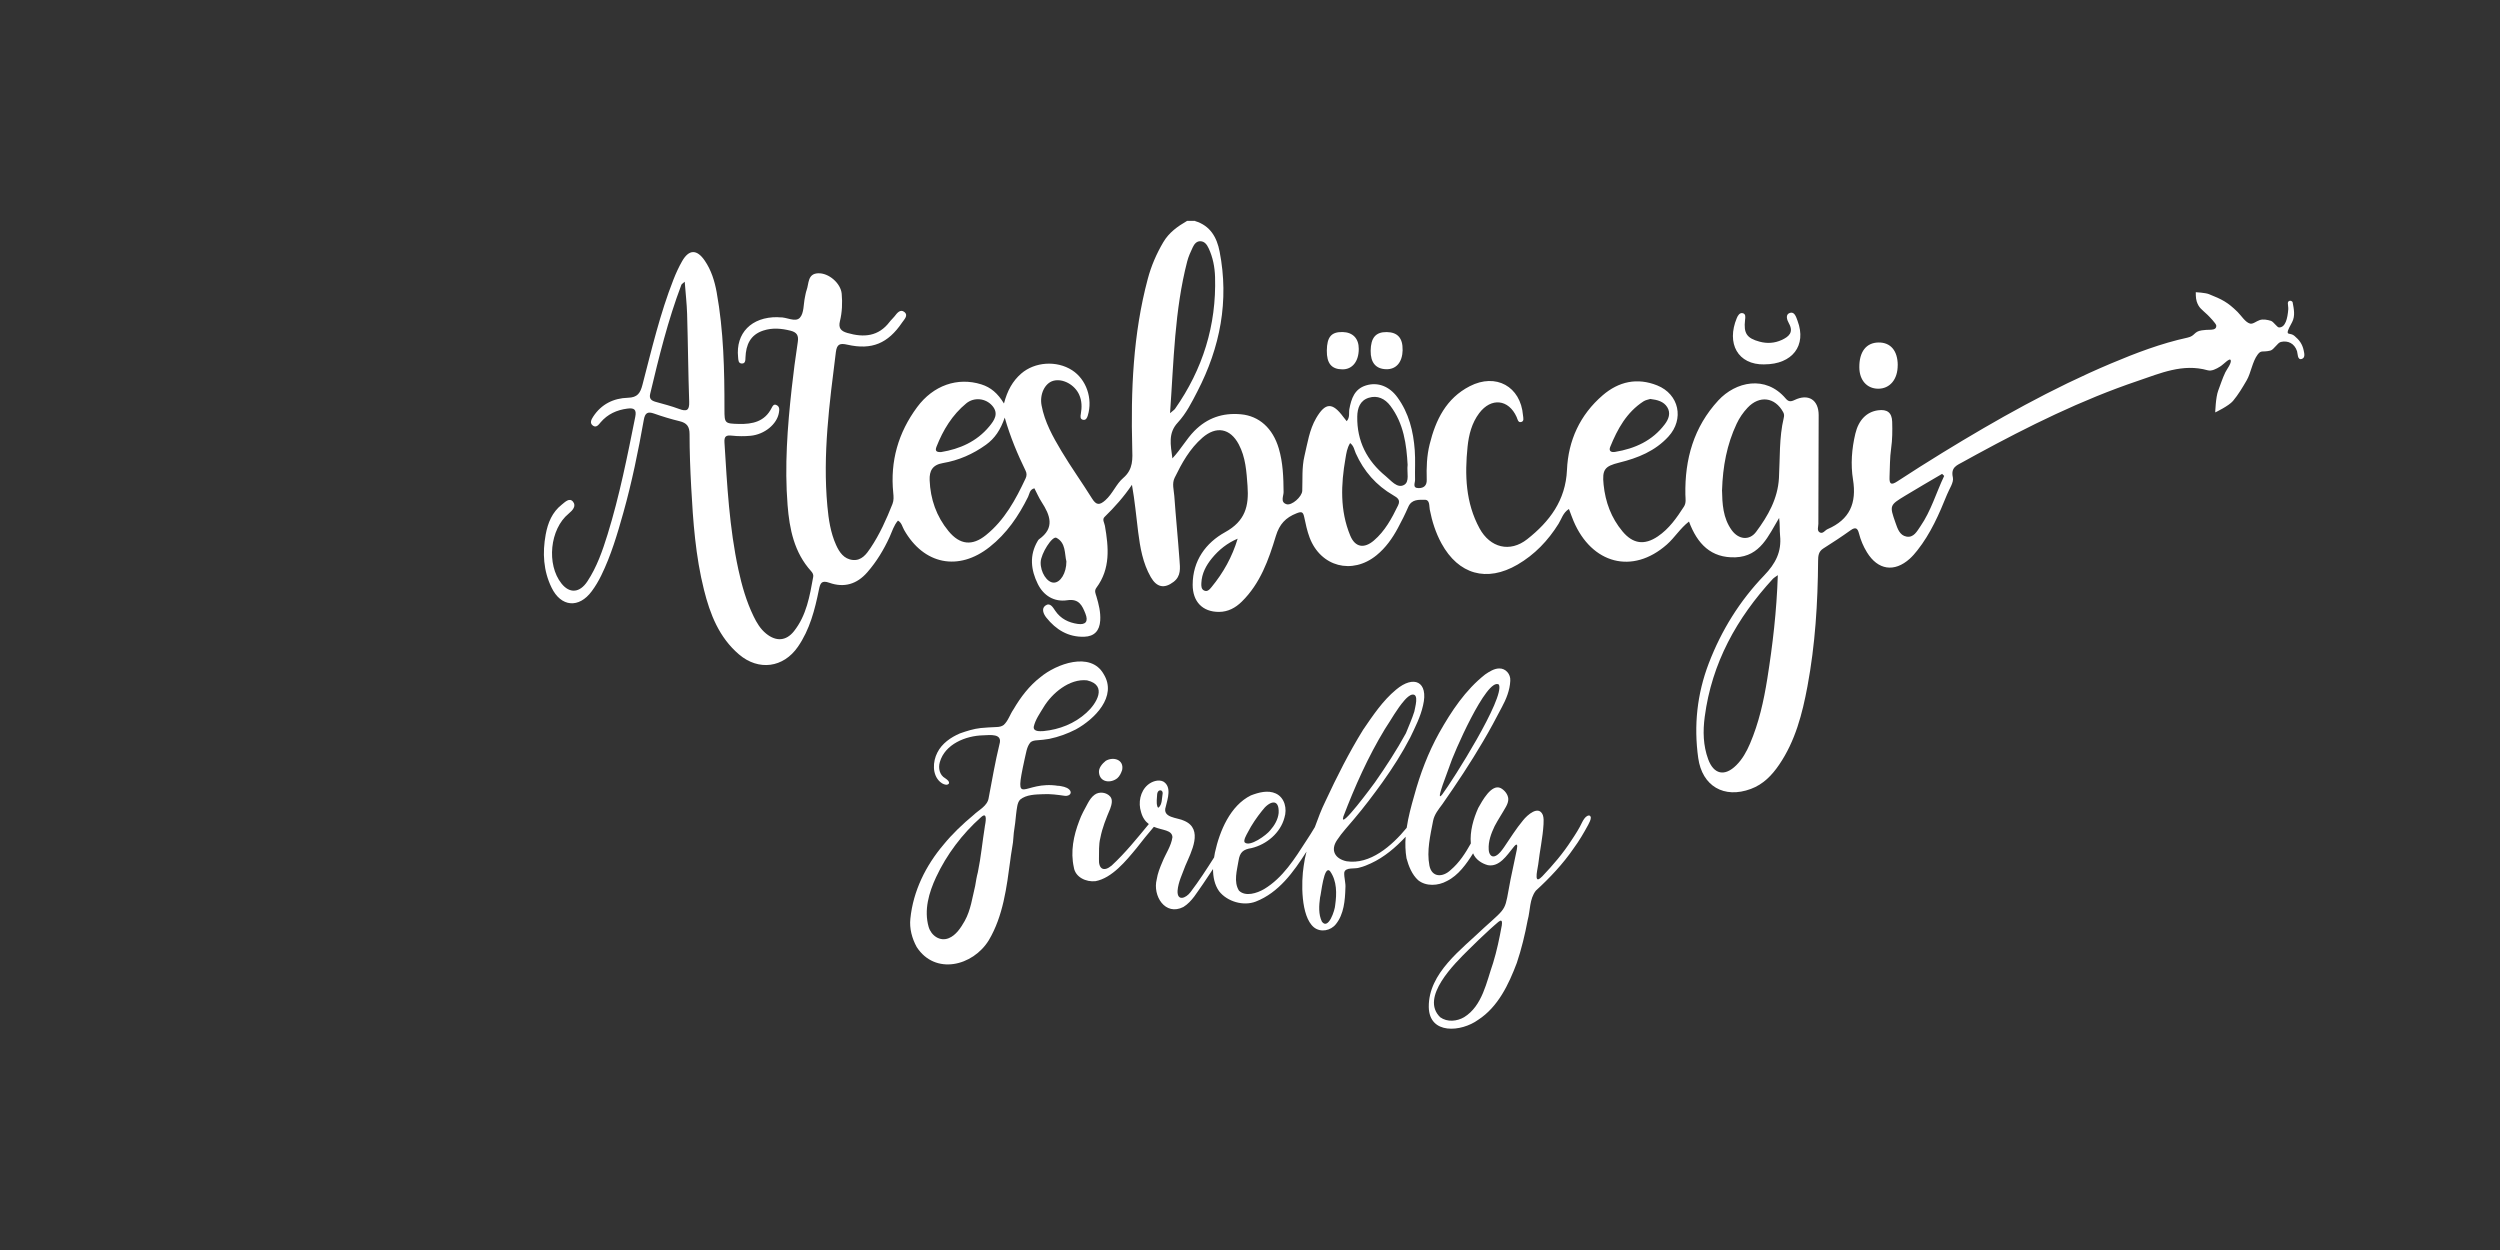 <?xml version="1.0" encoding="utf-8"?>
<svg xmlns="http://www.w3.org/2000/svg" id="OTHER_CHANNELS" viewBox="0 0 576 288">
  <rect x="0" y="0" width="576" height="288" fill="#333333" stroke="none"/>
  <defs>
    <style>
      .cls-1 {
        fill: #fff;
      }
    </style>
  </defs>
  <g id="ATEŞBÖCEĞI_-_FIREFLY">
    <g>
      <g>
        <path class="cls-1" d="M275.34,50.93c3.51,1.05,5.03,3.77,5.66,7.04,2.21,11.34.14,22.04-5.12,32.21-1.3,2.52-2.59,5.1-4.52,7.18-2.28,2.46-1.64,5.1-1.24,8.25,2.02-2.17,3.24-4.47,5.05-6.31,3-3.04,6.56-4.23,10.73-3.85,4.2.38,7.35,3.2,8.73,7.87.97,3.28,1.08,6.66,1.11,10.06,0,.93-.81,2.32.67,2.79,1.19.38,3.57-1.71,3.63-3.08.1-2.67-.12-5.35.5-7.99.71-2.98,1.13-6.06,2.7-8.76,2.13-3.64,3.75-3.68,6.27-.27.22.3.47.59.77.97.79-.9.45-1.9.61-2.77.45-2.43,1.19-4.66,3.84-5.47,2.74-.84,5.41.22,7.24,2.75,2.64,3.63,3.67,7.81,3.99,12.18.17,2.27.01,4.56.07,6.84.02.7-.69,1.9.84,1.89,1.17,0,1.89-.58,1.85-1.92-.08-2.76,0-5.51.68-8.21,1.39-5.61,3.8-10.55,9.23-13.35,6.02-3.1,11.72.05,12.27,6.71.05.59.34,1.42-.51,1.56-.64.11-.75-.69-.96-1.17-1.85-4.11-5.87-4.54-8.62-.89-1.71,2.27-2.39,4.95-2.68,7.71-.67,6.51-.46,12.93,2.76,18.84,2.44,4.46,7,5.63,10.98,2.49,5.11-4.03,8.86-8.92,9.16-15.96.29-6.77,2.99-12.69,8.23-17.2,3.7-3.18,7.96-4.12,12.57-2.27,5.04,2.03,6.26,7.77,2.57,11.79-3.05,3.33-7.04,4.94-11.32,5.99-3.37.83-3.97,1.6-3.61,5.09.41,4,1.75,7.65,4.37,10.78,2.38,2.84,5.01,3.23,8.11,1.14,2.61-1.76,4.36-4.28,6.03-6.87.56-.87.35-1.83.33-2.76-.15-8.17,1.92-15.57,7.59-21.71,3.99-4.32,10.89-5.9,15.53-.43.6.7,1.09.79,2.01.35,3.22-1.57,5.59-.04,5.58,3.49-.02,8.34-.06,16.69-.07,25.03,0,.66-.38,1.56.3,1.96.73.44,1.21-.47,1.82-.74,5.12-2.22,6.74-5.98,5.86-11.44-.56-3.45-.29-7.07.54-10.55.74-3.12,2.58-5.03,5.22-5.39,2.1-.29,3.21.51,3.27,2.64.06,2.04.05,4.11-.24,6.12-.32,2.2-.27,4.39-.37,6.59-.07,1.67.35,1.97,1.8,1.02,3.43-2.24,6.89-4.44,10.38-6.58,12.51-7.67,25.28-14.85,38.83-20.57,5.74-2.42,11.56-4.64,17.67-5.97,1.77-.39,1.4-1.4,3.26-1.67,1.56-.22,1.94-.05,2.67-.22s.68-.76.67-.89c-.03-.45-1.62-2.08-2-2.45-1.36-1.31-2-1.56-2.51-3.11-.25-.76-.21-2.12-.21-2.12,0,0,2.21.12,3.01.44,3.05,1.22,4.31,1.84,6.61,4.1.88.87,1.78,2.39,2.88,2.69.67.18,1.43-.55,2.26-.82.76-.24,1.76-.06,2.56.19.6.19,1.4,1.5,1.85,1.52,1.5.04,1.98-2.11,2.14-4.19.03-.46-.09-.93-.1-1.4,0-.38.26-.58.6-.56.18.01.47.19.5.34.29,1.53.64,3.14-.11,4.58-.39.75-1.03,1.82-1.03,2.34,0,.57.73.13,1.59.86,1.08.92,1.79,1.82,2.11,3.36.16.74.36,1.67-.46,1.93-1.02.32-.91-1.28-1.08-1.79-.61-1.82-2.1-2.5-3.72-2.13-.81.19-1.6,1.8-2.45,2-1.83.44-2.06-.2-2.89.89-1.22,1.59-1.56,4.26-2.53,5.93s-1.92,3.28-3.17,4.78c-.96,1.15-4.09,2.64-4.09,2.64,0,0,.1-3.48.68-5.01.55-1.44.98-2.85,1.65-4.24.3-.62,1.46-2.1,1.24-2.77s-1.58.92-2.46,1.46-1.93,1.11-2.86.85c-5.74-1.62-10.92.7-16.07,2.44-12.96,4.38-25.17,10.43-37.16,16.95-1.04.56-2.08,1.13-3.11,1.71-1.39.78-2.89,1.23-2.36,3.58.26,1.15-.82,2.63-1.34,3.94-1.83,4.53-3.78,9-6.84,12.87-.54.68-1.1,1.34-1.74,1.92-3.56,3.21-7.36,2.63-9.88-1.48-.83-1.35-1.44-2.8-1.83-4.33-.31-1.19-.76-1.58-1.93-.74-2.05,1.47-4.16,2.85-6.29,4.2-1.12.71-1.19,1.72-1.2,2.86-.07,9.69-.67,19.34-2.45,28.88-1.19,6.37-2.8,12.61-6.52,18.07-1.66,2.44-3.66,4.53-6.53,5.59-6.17,2.29-11.21-.64-12.12-7.13-1.04-7.47-.27-14.74,2.43-21.81,2.91-7.6,7.15-14.42,12.76-20.25,2.63-2.73,4.04-5.45,3.67-9.17-.13-1.31-.02-2.65-.22-4.08-2.47,4.07-4.3,8.85-10.05,9.07-5.64.21-8.81-3.1-10.72-8.24-2.05,1.59-3.29,3.7-5.08,5.28-7.94,7.03-17.35,4.45-21.52-5.4-.36-.86-.67-1.75-1.06-2.77-1.37.86-1.7,2.3-2.4,3.42-2.42,3.88-5.49,7.09-9.45,9.4-7.08,4.12-13.6,2.28-17.52-4.9-1.33-2.44-2.16-5.05-2.69-7.77-.16-.85.04-2.27-1.11-2.27-1.37,0-3.06-.18-3.84,1.63-.72,1.66-1.53,3.28-2.39,4.87-1.27,2.37-2.82,4.56-4.93,6.28-5.59,4.56-12.85,2.66-15.41-4.06-.58-1.53-.92-3.17-1.26-4.78-.25-1.16-.59-1.29-1.75-.83-2.51.99-3.94,2.49-4.77,5.22-1.66,5.48-3.58,10.94-7.85,15.13-1.47,1.45-3.19,2.36-5.25,2.37-3.84.01-6.07-2.4-6.07-6.25,0-5.58,3.07-9.69,7.46-12.11,4.67-2.57,5.52-6.02,5.18-10.65-.24-3.32-.43-6.6-2.03-9.61-1.97-3.7-5.19-4.28-8.36-1.52-2.93,2.54-4.75,5.85-6.41,9.25-.65,1.32-.17,2.81-.07,4.2.35,4.94.85,9.87,1.2,14.81.13,1.77.39,3.62-1.37,4.96-2.1,1.6-3.86,1.31-5.25-1.1-1.84-3.21-2.45-6.79-2.91-10.39-.45-3.56-.76-7.13-1.43-10.88-1.85,2.75-4,5.16-6.32,7.42-.59.57-.03,1.35.09,2.03.86,4.97,1.31,9.88-1.96,14.27-.54.72-.19,1.34,0,1.99.54,1.82,1,3.64.88,5.56-.15,2.37-1.36,3.67-3.69,3.74-3.68.11-6.5-1.62-8.72-4.4-.66-.82-1.18-2.06-.26-2.75,1.1-.83,1.73.32,2.33,1.2,1.22,1.8,3.05,2.7,5.16,3,1.85.26,2.48-.58,1.77-2.37-.74-1.85-1.46-3.5-4.18-3.09-3.02.45-5.45-1.04-6.79-3.74-1.6-3.24-1.99-6.62-.02-9.93.08-.13.17-.28.29-.37,3.73-2.63,2.56-5.56.6-8.6-.64-.98-1.1-2.08-1.66-3.15-1.12.27-1.12,1.29-1.46,1.98-2.19,4.43-4.93,8.44-8.84,11.53-7.18,5.69-15.2,4.06-19.72-3.92-.42-.74-.55-1.66-1.41-2.15-.96,1.1-1.34,2.49-1.92,3.76-1.35,2.95-3,5.69-5.15,8.15-2.41,2.77-5.37,3.61-8.73,2.42-1.83-.65-2.11.1-2.41,1.56-.94,4.64-2.1,9.21-4.85,13.19-3.34,4.84-9.05,5.6-13.56,1.76-4.6-3.92-6.67-9.26-8.08-14.9-1.94-7.75-2.51-15.68-2.94-23.62-.22-4.08-.38-8.18-.38-12.26,0-1.75-.64-2.56-2.29-2.96-1.99-.48-3.96-1.08-5.89-1.76-1.5-.53-2.08-.13-2.36,1.44-1.28,7.2-2.74,14.37-4.72,21.42-1.38,4.92-2.83,9.83-5.09,14.45-.62,1.27-1.35,2.5-2.19,3.63-2.95,3.99-7.08,3.65-9.26-.85-1.88-3.87-2.12-7.99-1.35-12.21.5-2.72,1.49-5.15,3.71-6.9.74-.58,1.77-1.7,2.6-.66.78.98-.07,1.96-1.02,2.74-4.34,3.56-5.14,11.73-1.64,16.11,1.87,2.34,4.19,2.17,5.96-.51,2.19-3.32,3.48-7.04,4.65-10.81,2.75-8.89,4.55-17.99,6.38-27.1.35-1.73-.3-2.1-1.84-1.89-2.44.32-4.53,1.27-6.15,3.17-.44.52-.96,1.3-1.74.77-.87-.59-.37-1.47.04-2.1,1.87-2.86,4.69-4.25,7.99-4.34,2.23-.06,2.86-1.08,3.36-3,2.12-8.14,4.04-16.35,7.13-24.21.57-1.46,1.23-2.91,2.01-4.27,1.58-2.75,3.4-2.77,5.22-.1,1.49,2.19,2.26,4.67,2.73,7.24,1.62,8.95,1.81,17.99,1.8,27.05,0,3.17.07,3.24,3.3,3.32,3.17.08,5.99-.53,7.57-3.69.21-.42.48-.93,1.05-.69.83.34.75,1.09.62,1.82-.45,2.62-3.3,4.99-6.55,5.29-1.41.13-2.85.12-4.25-.03-1.32-.15-1.83.1-1.74,1.57.61,9.82,1.12,19.64,3.21,29.3.8,3.7,1.84,7.33,3.5,10.75.72,1.49,1.57,2.92,2.89,3.99,2.28,1.86,4.6,1.73,6.41-.55,2.9-3.66,3.64-8.12,4.44-12.54.09-.49-.14-.91-.47-1.28-3.93-4.34-5-9.71-5.44-15.26-.71-8.98-.03-17.92.95-26.85.39-3.6.87-7.18,1.41-10.76.21-1.44-.21-2.18-1.66-2.55-2.11-.53-4.18-.72-6.28-.04-3.02.98-4.01,3.3-4.12,6.21-.02.62,0,1.43-.86,1.39-.81-.04-.78-.83-.84-1.46-.58-5.55,3.09-9.29,9.06-9.22.16,0,.32.05.47.04,1.62-.12,3.64,1.24,4.71.08.96-1.04.81-3.1,1.16-4.72.12-.54.19-1.09.38-1.61.56-1.51.2-3.78,2.62-3.9,2.48-.13,5.26,2.31,5.47,4.71.19,2.12.1,4.26-.41,6.34-.38,1.55.21,2.27,1.72,2.7,3.81,1.1,7.18.82,9.76-2.59.33-.44.77-.8,1.1-1.23.59-.78,1.34-1.75,2.27-1.01.98.79-.03,1.7-.53,2.44-3.25,4.8-6.97,6.37-12.6,5.09-1.68-.38-2.41-.17-2.65,1.69-1.48,11.79-3.06,23.57-1.96,35.5.28,3.06.73,6.11,2,8.94.76,1.7,1.83,3.27,3.86,3.47,2.01.2,3.14-1.34,4.09-2.77,2.11-3.15,3.66-6.61,5.05-10.13.33-.84.27-1.7.18-2.56-.73-7.29,1.15-13.88,5.51-19.76,3.72-5.02,9.31-6.95,14.77-5.24,2.21.69,3.81,2.08,5.23,4.41.77-2.97,1.99-5.17,3.98-6.9,3.11-2.7,8.15-3.06,11.71-.77,3.28,2.11,4.81,6.51,3.63,10.43-.17.57-.43,1.12-1.09,1-.74-.14-.61-.84-.52-1.36.26-1.5.26-2.97-.37-4.4-1.02-2.32-3.79-3.83-5.97-3.23-1.93.53-3.19,3.07-2.71,5.65.71,3.86,2.62,7.25,4.59,10.56,2.22,3.71,4.75,7.24,7.04,10.91.97,1.56,1.72,1.6,3.08.39,1.69-1.51,2.49-3.74,4.11-5.12,2.36-2.02,2.14-4.42,2.07-6.99-.34-13.1.18-26.12,3.58-38.87.79-2.98,2-5.78,3.57-8.45,1.32-2.25,3.32-3.66,5.49-4.92h1.89ZM409.61,132.52c-.64.46-.92.6-1.11.81-8.35,9.08-14.11,19.43-15.73,31.82-.44,3.33-.37,6.59.79,9.77,1.28,3.5,3.8,4.06,6.48,1.39,1.41-1.4,2.37-3.13,3.15-4.95,2.06-4.81,3.18-9.86,4-15,1.23-7.75,2.15-15.53,2.42-23.84ZM231.5,96.19c-.98,2.86-2.3,4.82-4.33,6.28-3,2.16-6.31,3.61-9.92,4.22-2.42.41-3.14,1.79-3.06,3.94.17,4.38,1.56,8.35,4.35,11.74,2.6,3.16,5.46,3.49,8.64.91,4.28-3.46,6.83-8.17,9.11-13.04.29-.61.31-1.18,0-1.8-1.84-3.79-3.49-7.65-4.81-12.26ZM396.75,112.89c.07,3.13.19,6.45,2.26,9.29,1.55,2.12,4.04,2.44,5.59.37,2.74-3.67,5-7.64,5.27-12.4.26-4.62.02-9.29,1.1-13.84.11-.47.14-.87-.12-1.34-1.9-3.48-5.48-3.94-8.22-1.02-1.03,1.1-1.87,2.33-2.51,3.69-2.25,4.77-3.19,9.84-3.36,15.27ZM269.59,95.19c.71-.61.98-.77,1.14-1,6.39-9.12,9.55-19.24,9.22-30.38-.07-2.27-.5-4.53-1.49-6.63-.39-.82-.9-1.56-1.88-1.6-.9-.03-1.42.67-1.76,1.38-.5,1.06-1,2.15-1.29,3.28-2.91,11.27-3.09,22.84-3.95,34.95ZM311.07,102.08c-.73,1.18-.87,2.37-1.07,3.52-1.05,6.02-1.3,12.03,1.1,17.81,1.13,2.72,3.2,3.04,5.44,1.13,2.57-2.2,4.12-5.1,5.57-8.08.63-1.29-.14-1.79-1.11-2.35-3.93-2.28-6.77-5.53-8.63-9.67-.34-.76-.42-1.68-1.29-2.35ZM324.32,107.16c-.26-4.75-.89-9.56-3.98-13.66-1.25-1.65-2.97-2.48-4.99-1.85-2,.63-2.6,2.37-2.64,4.31-.1,5.67,2.24,10.22,6.56,13.75,1.23,1,2.61,2.85,4.18,2.04,1.4-.72.65-2.88.86-4.6ZM157.76,64.91c-.47.42-.7.53-.77.71-3.1,8.17-5.17,16.64-7.19,25.12-.27,1.13.27,1.56,1.24,1.84,1.82.51,3.66.98,5.42,1.64,1.72.64,2.4.39,2.33-1.63-.23-6.75-.28-13.51-.48-20.26-.07-2.37-.35-4.74-.55-7.42ZM380.22,91.92c-.41.14-1.07.23-1.57.56-3.88,2.52-5.98,6.36-7.66,10.49-.39.98.23,1.29,1.12,1.15,4.58-.76,8.6-2.57,11.46-6.37.88-1.16,1.43-2.57.55-3.96-.82-1.28-2.22-1.67-3.9-1.87ZM216.87,104.15c4.24-.7,8.16-2.4,11.05-5.89,1.14-1.38,2.29-2.97.67-4.81-1.5-1.7-4.16-2-5.97-.51-3.23,2.66-5.33,6.13-6.85,9.98-.4,1,0,1.29,1.1,1.23ZM447.94,109.65c-.16-.16-.32-.31-.48-.47-2.82,1.66-5.65,3.29-8.44,4.99-3.7,2.24-3.7,2.28-2.29,6.3.47,1.35.96,2.87,2.51,3.16,1.68.32,2.45-1.25,3.21-2.35,2.47-3.57,3.64-7.76,5.49-11.63ZM245.7,129.36c-.45-1.74-.08-4.28-2.3-5.45-.95-.5-3.56,3.63-3.63,5.61-.08,2.31,1.47,4.73,3.04,4.72,1.51,0,2.89-2.19,2.89-4.89ZM285.16,124.11c-2.38,1-4.33,2.56-5.92,4.5-1.36,1.66-2.36,3.53-2.45,5.75-.03.64-.02,1.37.6,1.68.8.41,1.32-.26,1.76-.79,2.71-3.29,4.75-6.95,6.01-11.15Z"/>
        <path class="cls-1" d="M406.53,83.96c-6.17.12-8.8-4.86-6.37-10.68.24-.58.65-1.27,1.34-1.13.78.16.63.97.56,1.58-.35,3.06.39,4.19,3.35,4.99,1.73.47,3.47.36,5.09-.39,1.62-.74,2.83-1.74,1.67-3.82-.45-.79-.9-2.08.25-2.43,1.06-.32,1.42.99,1.74,1.85,2.13,5.67-1.19,10.01-7.64,10.02Z"/>
        <path class="cls-1" d="M437.23,84.12c.02,3.28-1.8,5.46-4.53,5.44-2.57-.03-4.28-1.96-4.31-4.88-.05-3.62,1.58-5.74,4.43-5.77,2.77-.03,4.4,1.89,4.42,5.21Z"/>
        <path class="cls-1" d="M305.7,80.76c.04-3.14,1.04-4.31,3.64-4.26,2.35.05,3.73,1.49,3.72,3.88,0,2.89-1.48,4.74-3.76,4.72-2.51-.01-3.64-1.37-3.6-4.35Z"/>
        <path class="cls-1" d="M323.17,80.64c-.06,2.82-1.48,4.48-3.78,4.43-2.4-.06-3.62-1.51-3.59-4.25.04-3.03,1.18-4.35,3.72-4.31,2.5.04,3.7,1.4,3.64,4.14Z"/>
      </g>
      <g>
        <path class="cls-1" d="M243.87,181.07c-8.11-1.36-10.34,5.52-7.81-6.11.33-1.28.47-2.95,1.38-3.94.37-.33.98-.43,1.51-.46.93-.07,1.86-.15,2.79-.32,2.2-.46,4.16-1.18,6.13-2.18,4.29-2.35,9.59-7.57,6.43-12.72l-.04-.07c-3.01-5.23-10.89-2.3-14.54.75-2.55,1.95-4.58,4.62-6.19,7.38-.81,1.14-1.24,2.71-2.29,3.64-.44.34-1.07.46-1.66.47-1.22.04-2.44.13-3.63.23-1.64.18-3.23.69-4.79,1.24-2.1.9-4.14,2.31-5.19,4.4-1.08,2.08-1.24,5.11.64,6.78.53.47,1.26.76,1.71.6.38-.12.46-.5.16-.86-.16-.2-.42-.39-.69-.58-1.33-.74-1.66-2.36-1.25-3.74,1.18-4.13,5.96-6.07,9.95-6.16,1.63-.06,4.55-.49,3.79,2.04-1,4.11-1.68,8.13-2.47,12.27-.24,1.97-2.23,2.81-3.52,4.06-2.47,2.05-4.89,4.35-6.89,6.81-4.1,4.82-7.01,10.69-7.65,17.05-.25,2.26.37,4.56,1.46,6.55,4.25,6.54,12.95,4.39,16.61-1.57,3.32-5.6,4.11-12.18,4.96-18.5.15-1.36.43-2.69.61-4.04.09-1.52.26-3,.51-4.51.14-1.26.24-2.56.47-3.81.1-.56.29-1.16.67-1.54,1.43-1.17,3.51-1.18,5.3-1.25,1.69-.09,3.34.14,5,.38,1.11.12,1.8-.69,1.02-1.45-.65-.62-1.64-.73-2.5-.88ZM238.18,167.42c.38-1.65,1.4-3.04,2.25-4.46,1.95-3.25,5.98-6.64,10-6.21l.08.02c4.71,1.12,2.14,5.37-.22,7.47-2.72,2.48-6.19,3.84-9.84,4.2-.82.04-2.43.19-2.27-1.02ZM226.9,190.48c-.56,3.44-.89,7.07-1.6,10.48-.28,1.04-.44,2.08-.62,3.14-.66,2.71-1.02,5.58-2.39,8.05l-.04.07c-.87,1.53-1.98,3.26-3.66,3.94-2.02.83-4.05-.6-4.63-2.6-1.11-3.88.06-7.92,1.72-11.47,2.42-5.19,6.03-9.97,10.31-13.77,1.66-1.54,1.06,1.29.9,2.17Z"/>
        <path class="cls-1" d="M366.51,188.33c-.03-.41-.37-.56-.78-.35-.5.24-.9.88-1.17,1.4-.7,1.5-1.59,2.88-2.51,4.25-1.93,2.99-4.23,5.68-6.7,8.27-.27.27-.76.76-1.07.69-.14-.04-.22-.2-.25-.46-.05-.98.25-2.01.38-2.99.35-3.09,1.04-6.14,1.22-9.25.04-.69.06-1.44-.15-2.09-.97-2.39-3.6-.02-4.57,1.21-1.62,1.94-2.96,4.12-4.39,6.21-.52.73-1.09,1.55-1.89,1.96-1.05.54-1.6-.49-1.63-1.43-.13-1.88.56-3.72,1.36-5.4.8-1.53,1.8-3,2.63-4.5.3-.55.55-1.17.52-1.79-.05-1.03-.88-2.04-1.78-2.5-2.12-.98-4.25,3.01-5.14,4.59-1.12,2.49-1.96,5.41-1.71,8.18-1.26,2.25-2.64,4.42-4.65,6.12-1.78,1.7-4.32,1.79-4.89-1.01-.66-3.45.21-6.95.85-10.34.29-1.46,1.25-2.63,2.12-3.8,3.29-4.72,6.48-9.52,9.38-14.46,1.51-2.55,2.96-5.24,4.32-7.87,1.02-1.87,1.86-3.95,1.96-6.1v-.08c.1-1.45-1.05-2.82-2.55-2.78-1.14.01-2.24.7-3.24,1.38-4.57,3.6-7.78,8.47-10.61,13.49-2.52,4.54-4.39,9.47-5.74,14.46-.69,2.39-1.36,4.88-1.73,7.39-3.41,4.16-8.47,8.56-13.87,7.7-2.62-.56-3.77-2.52-2.17-4.88,1.13-1.74,2.6-3.25,3.91-4.84,2.26-2.66,4.5-5.63,6.55-8.48,2.37-3.33,4.54-6.71,6.41-10.33,1.13-2.37,2.35-4.74,2.92-7.29l.02-.08c1.32-5.52-2.14-7.07-6.22-3.63-3.09,2.56-5.34,5.96-7.59,9.24-3.26,5.28-6.04,10.79-8.66,16.42-.96,1.94-1.72,3.97-2.46,6.01-.63,1.02-1.23,2.06-1.92,3.06-2.7,4.18-5.42,8.61-9.78,11.22-1.61.94-4.28,1.82-5.78.35-1.28-2.04-.45-4.69-.1-6.9.3-1.94,1.06-2.6,2.99-2.9,3.48-.83,6.65-3.49,7.58-6.99.66-2.04.1-4.62-1.98-5.59-1.81-.84-3.96-.25-5.75.44-4.76,2.35-7.2,8.22-8.28,13.18-.07.36-.14.73-.19,1.11-1.73,2.73-3.49,5.44-5.43,7.99-1.06,1.42-3.1,2.2-2.99-.31.16-2.03,1.11-3.85,1.79-5.75,1.35-3.18,4.25-8.44-.25-10.37-1.55-.78-5.14-.63-4.26-3.25.44-1.83,1.43-4.62-.59-5.81-1.16-.53-2.62,0-3.55.78-1.76,1.49-2.24,4.13-1.55,6.27.36,1.34,1.02,2.19,1.79,2.76-2.72,3.3-5.44,6.68-8.57,9.57-1.85,1.53-3.03.76-2.92-1.52.05-1.63-.09-3.28.32-4.86.45-2.35,1.33-4.49,2.27-6.73.35-.96.61-2.03.04-2.75-.85-1.04-2.57-1.27-3.65-.45-.66.48-1.15,1.21-1.54,1.93-.74,1.37-1.49,2.68-1.99,4.1-1.31,3.4-2.04,7.05-1.24,10.68.34,2.31,2.86,3.43,4.99,3.19,3.8-.7,7.04-4.68,9.41-7.55l.05-.06c1.24-1.61,2.66-3.36,3.99-4.91,1.99.83,4.17.69,4.28,2.37-.27,2.05-1.59,3.86-2.33,5.75-.56,1.29-1.08,2.62-1.29,3.98-.98,3.81,1.94,8.5,6.14,6.37,2.03-1.25,3.19-3.48,4.55-5.34l.04-.06c.76-1.1,1.5-2.23,2.24-3.35,0,1.83.35,3.63,1.4,5.12,1.86,2.39,5.6,3.49,8.46,2.38,5.29-2.07,8.68-6.79,11.68-11.51-.28,1.07-.51,2.16-.65,3.28-.59,3.67-.7,11.66,2.36,14.17,1.56,1.25,3.89.77,5.07-.75,1.83-2.27,2.1-5.45,2.18-8.27.11-1.18-.32-2.41-.27-3.56.21-1.4,2.55-.77,3.59-1.21.88-.21,1.72-.57,2.55-.95,3.06-1.41,5.69-3.64,8.01-6.13-.12,1.66-.08,3.32.2,4.96.49,1.82,1.27,3.77,2.68,5.05,1.83,1.48,4.63,1.3,6.63.19,2.63-1.29,4.51-3.95,6.03-6.38.56,1.41,1.99,2.36,3.42,2.73,2.64.47,4.38-2.29,5.81-4.04.92-1.21,1.07-.73.84.47-.47,2.17-.98,4.61-1.44,6.85-1.46,7.48-.44,6.01-6.16,11.19-5.13,4.94-12.77,10.36-12.68,18.21.1,6.44,7.51,5.76,11.38,2.95,4.59-2.98,7.04-8.17,8.91-13.13,1.07-3.19,1.87-6.51,2.49-9.81.63-2.26.39-4.9,1.89-6.82,3.21-2.94,6.24-6.14,8.71-9.75,1.27-1.72,2.34-3.56,3.35-5.42.26-.52.61-1.12.61-1.7v-.06ZM333.98,176.49c.76-2.53,8.59-20.57,11.35-18.77l.03.04c1.35,3.08-10.6,21.98-13.07,25.28-1.87,2.39,1.6-6.09,1.69-6.54ZM309.51,188.14c2.65-6.95,5.7-13.79,9.56-20.15,1.51-2.25,2.72-4.58,4.53-6.65.47-.54,1.15-1.19,1.78-1.31h.06c1.55-.14.57,2.99.42,3.91-.54,1.72-1.28,3.34-1.94,5-2.13,3.9-4.58,7.66-7.13,11.31-.28.39-8.36,11.4-7.28,7.9ZM267.86,182.92c-.18,1.05-.07,2.46-.95,3.17h-.04c-.11-.02-.18-.2-.22-.3-.28-.92-.07-1.91-.04-2.82.02-.42.31-.93.79-.87.4.05.53.47.47.82ZM290.76,186.83l.05-.07c1.53-2.09,3.97-3.07,3.79.56-.15,1.51-.97,2.88-1.95,3.99-.8,1.06-4.74,3.94-5.88,2.77-.32-.48.38-1.67.73-2.32.89-1.75,2.07-3.45,3.26-4.94ZM307.63,208.51c-.04,1.13-1.56,5.85-3.06,3.84-.82-1.69-.68-3.7-.43-5.56.27-.8.87-7.56,2.28-6.09l.04.05c1.59,2.23,1.54,5.17,1.17,7.76ZM345.99,213.32c-.51,2.83-1.12,5.75-1.98,8.55-1.52,4.35-2.45,9.87-6.66,12.48-1.66.98-3.9,1.19-5.52.03-4.72-4.56,3.3-12.37,6.58-15.61,1.6-1.61,3.25-3.16,4.94-4.72.65-.56,1.25-1.14,1.88-1.65.3-.23.53-.35.67-.25l.03.02c.2.15.13.81.07,1.16Z"/>
        <path class="cls-1" d="M253.21,178.04c.23,2.25,2.71,2.47,4.22,1.26.55-.48.88-1.19,1.1-1.86l.02-.07c.45-2.35-2.03-3.11-3.79-2.07-.81.65-1.69,1.66-1.55,2.74Z"/>
      </g>
    </g>
  </g>
</svg>